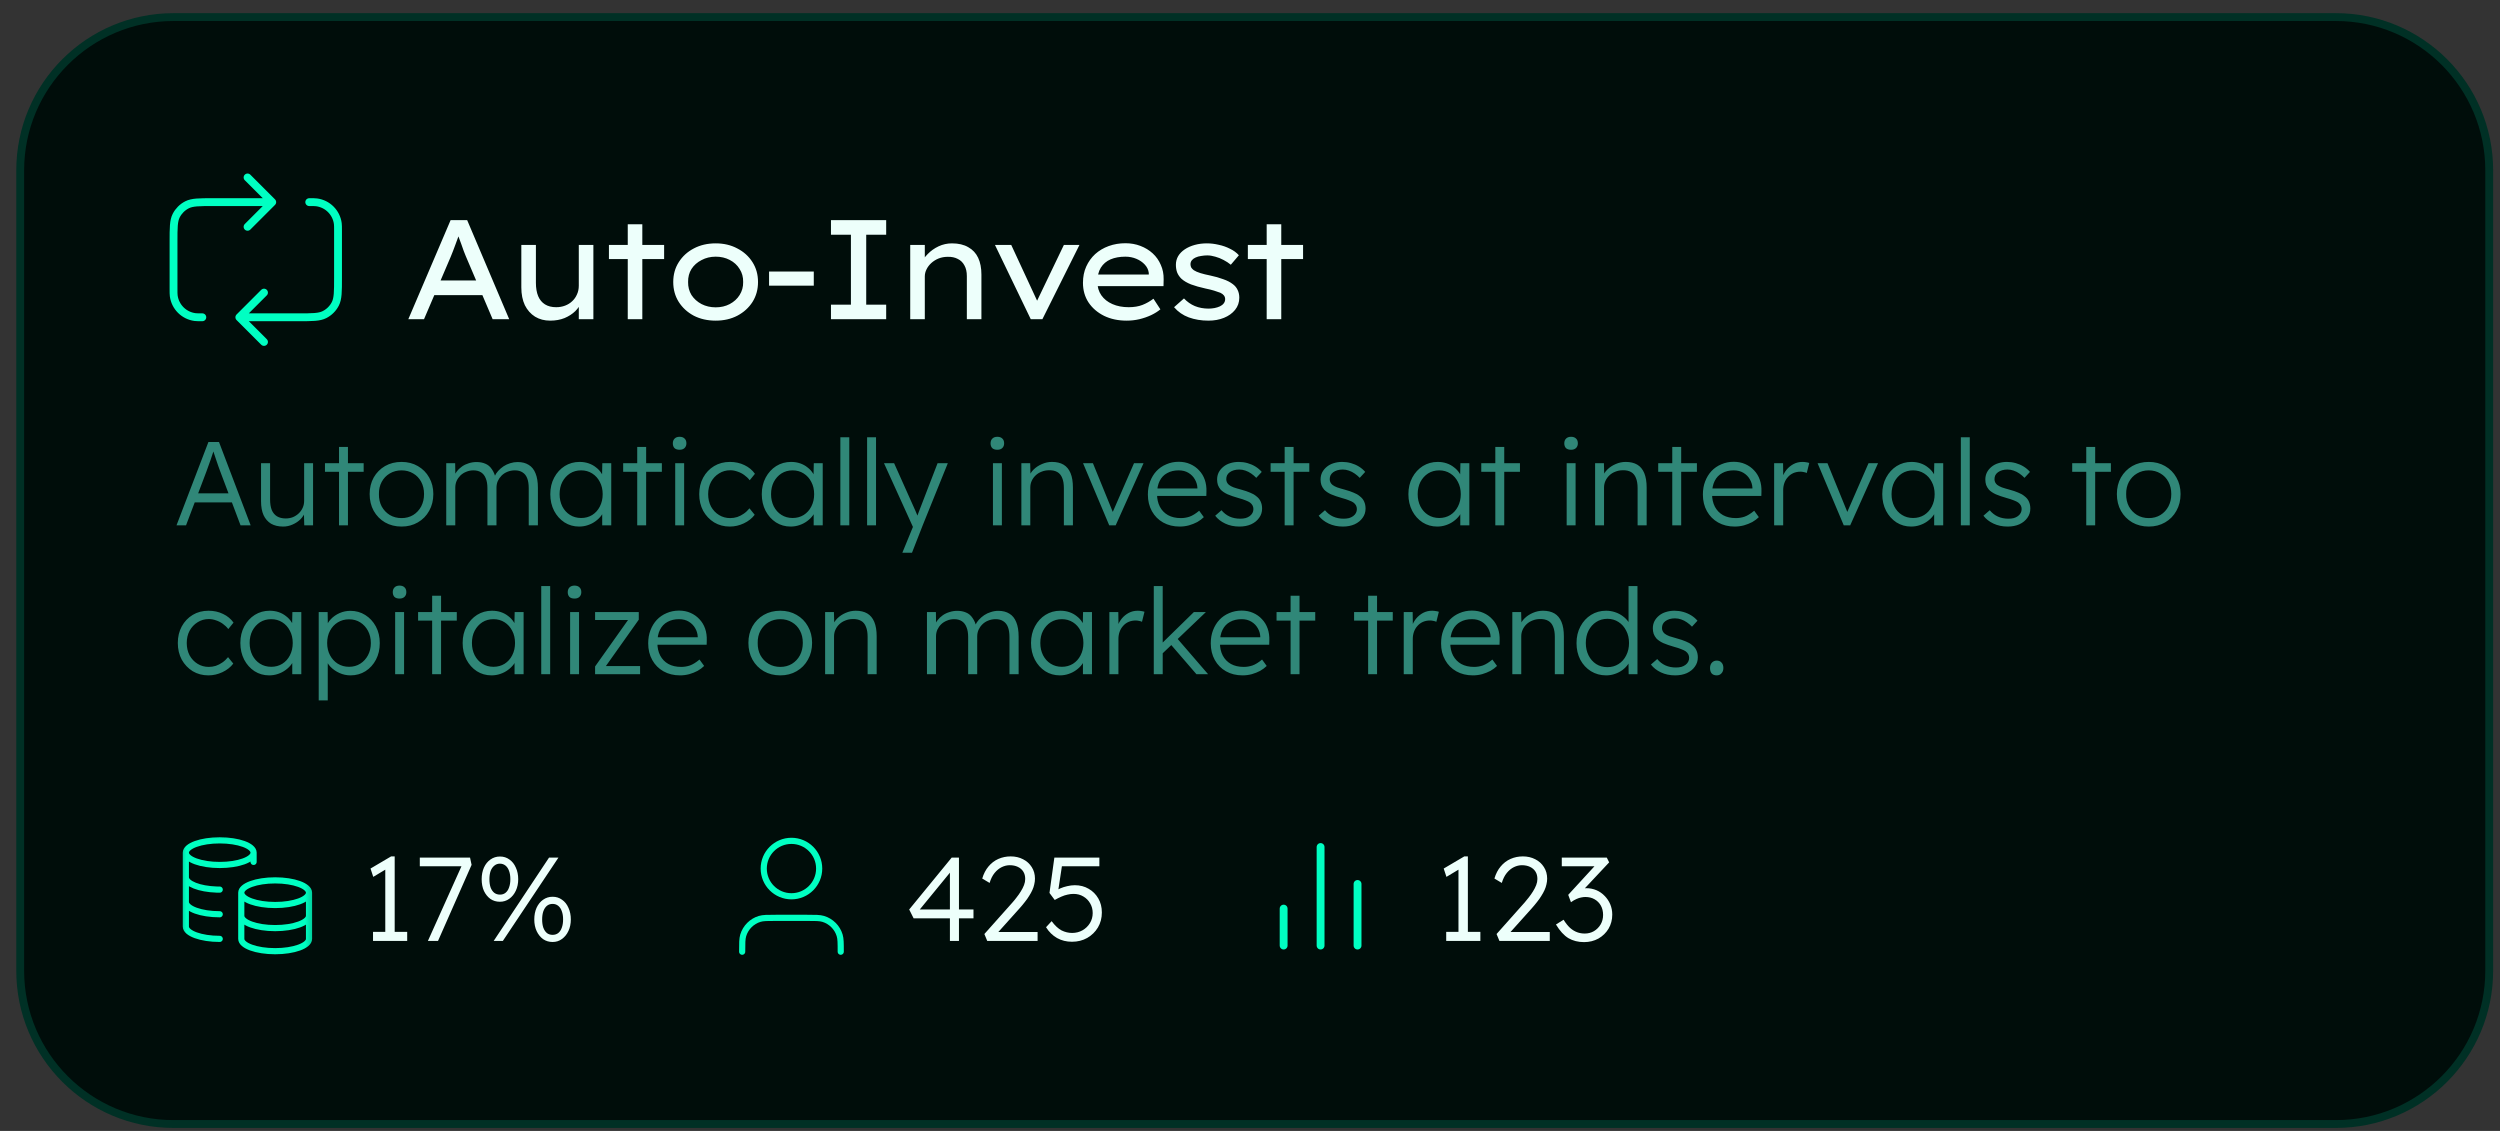 <svg width="168" height="76" viewBox="0 0 168 76" fill="none" xmlns="http://www.w3.org/2000/svg">
<rect x="0" y="0" width="168" height="76" fill="#333333" stroke="none"/>
<g clip-path="url(#clip0_1_2481)">
<path d="M156.973 1.148H11.661C5.971 1.148 1.357 5.761 1.357 11.452V65.23C1.357 70.921 5.971 75.534 11.661 75.534H156.973C162.663 75.534 167.276 70.921 167.276 65.23V11.452C167.276 5.761 162.663 1.148 156.973 1.148Z" fill="#000D0A"/>
<path d="M156.973 1.148H11.661C5.971 1.148 1.357 5.761 1.357 11.452V65.23C1.357 70.921 5.971 75.534 11.661 75.534H156.973C162.663 75.534 167.276 70.921 167.276 65.23V11.452C167.276 5.761 162.663 1.148 156.973 1.148Z" stroke="#003025" stroke-width="0.528"/>
<path d="M16.636 11.925L18.294 13.583M18.294 13.583L16.636 15.241M18.294 13.583H14.314C13.386 13.583 12.921 13.583 12.566 13.764C12.255 13.923 12.001 14.176 11.842 14.488C11.661 14.843 11.661 15.307 11.661 16.236V19.386C11.661 19.643 11.661 19.771 11.675 19.879C11.773 20.623 12.359 21.209 13.103 21.307C13.211 21.321 13.339 21.321 13.596 21.321M16.083 21.321H20.062C20.991 21.321 21.455 21.321 21.81 21.14C22.122 20.981 22.376 20.727 22.535 20.416C22.715 20.061 22.715 19.596 22.715 18.668V15.517C22.715 15.261 22.715 15.132 22.701 15.025C22.603 14.281 22.018 13.695 21.274 13.597C21.166 13.583 21.038 13.583 20.781 13.583M16.083 21.321L17.741 22.979M16.083 21.321L17.741 19.663" stroke="#00FFC2" stroke-width="0.528" stroke-linecap="round" stroke-linejoin="round"/>
<path d="M27.438 21.452L30.281 14.794H31.394L34.219 21.452H33.106L31.299 17.21C31.267 17.134 31.223 17.023 31.166 16.877C31.115 16.725 31.058 16.564 30.995 16.392C30.931 16.221 30.871 16.059 30.814 15.907C30.757 15.749 30.713 15.625 30.681 15.536L30.938 15.527C30.893 15.653 30.843 15.793 30.785 15.945C30.735 16.097 30.678 16.253 30.614 16.411C30.557 16.57 30.5 16.722 30.443 16.868C30.386 17.007 30.335 17.134 30.291 17.248L28.493 21.452H27.438ZM28.683 19.835L29.083 18.846H32.469L32.802 19.835H28.683ZM36.974 21.547C36.587 21.547 36.248 21.459 35.956 21.281C35.664 21.097 35.436 20.84 35.271 20.511C35.113 20.175 35.033 19.775 35.033 19.312V16.459H36.013V19.008C36.013 19.357 36.064 19.655 36.165 19.902C36.267 20.143 36.419 20.327 36.622 20.454C36.825 20.58 37.075 20.644 37.373 20.644C37.589 20.644 37.788 20.609 37.972 20.539C38.156 20.469 38.315 20.371 38.448 20.244C38.587 20.117 38.695 19.965 38.771 19.788C38.854 19.61 38.895 19.414 38.895 19.198V16.459H39.875V21.452H38.895V20.406L39.066 20.292C38.99 20.508 38.854 20.713 38.657 20.91C38.461 21.1 38.22 21.256 37.934 21.376C37.649 21.49 37.329 21.547 36.974 21.547ZM42.185 21.452V15.07H43.164V21.452H42.185ZM40.92 17.41V16.459H44.629V17.41H40.92ZM48.095 21.547C47.543 21.547 47.052 21.436 46.621 21.215C46.196 20.986 45.86 20.679 45.612 20.292C45.365 19.899 45.242 19.452 45.242 18.951C45.242 18.45 45.365 18.006 45.612 17.619C45.86 17.226 46.196 16.919 46.621 16.697C47.052 16.468 47.543 16.354 48.095 16.354C48.64 16.354 49.125 16.468 49.55 16.697C49.981 16.919 50.321 17.226 50.568 17.619C50.815 18.006 50.939 18.45 50.939 18.951C50.939 19.452 50.815 19.899 50.568 20.292C50.321 20.679 49.981 20.986 49.55 21.215C49.125 21.436 48.64 21.547 48.095 21.547ZM48.095 20.653C48.444 20.653 48.758 20.58 49.037 20.434C49.322 20.282 49.544 20.079 49.702 19.826C49.867 19.566 49.947 19.274 49.94 18.951C49.947 18.621 49.867 18.329 49.702 18.076C49.544 17.816 49.322 17.613 49.037 17.467C48.758 17.321 48.444 17.248 48.095 17.248C47.746 17.248 47.429 17.324 47.144 17.477C46.858 17.622 46.633 17.822 46.468 18.076C46.31 18.329 46.234 18.621 46.24 18.951C46.234 19.274 46.31 19.566 46.468 19.826C46.633 20.079 46.858 20.282 47.144 20.434C47.429 20.58 47.746 20.653 48.095 20.653ZM51.681 19.198V18.247H54.686V19.198H51.681ZM55.841 21.452V20.473H57.182V15.774H55.841V14.794H59.551V15.774H58.21V20.473H59.551V21.452H55.841ZM61.167 21.452V16.459H62.147V17.638L61.899 17.714C61.995 17.486 62.144 17.27 62.346 17.068C62.549 16.858 62.79 16.687 63.069 16.554C63.355 16.421 63.656 16.354 63.973 16.354C64.41 16.354 64.775 16.44 65.067 16.611C65.365 16.776 65.587 17.014 65.732 17.324C65.878 17.635 65.951 18.009 65.951 18.447V21.452H64.972V18.551C64.972 18.266 64.918 18.028 64.81 17.838C64.708 17.641 64.559 17.496 64.363 17.4C64.173 17.299 63.947 17.251 63.688 17.258C63.465 17.258 63.26 17.296 63.069 17.372C62.885 17.448 62.724 17.549 62.584 17.676C62.445 17.803 62.337 17.946 62.261 18.104C62.185 18.256 62.147 18.415 62.147 18.58V21.452H61.662C61.547 21.452 61.449 21.452 61.367 21.452C61.284 21.452 61.218 21.452 61.167 21.452ZM69.268 21.452L66.861 16.459H67.955L69.781 20.396L69.562 20.482L71.493 16.459H72.54L70.048 21.452H69.268ZM75.714 21.547C75.143 21.547 74.636 21.44 74.192 21.224C73.748 21.002 73.4 20.701 73.146 20.32C72.899 19.94 72.775 19.502 72.775 19.008C72.775 18.602 72.848 18.237 72.994 17.914C73.14 17.591 73.339 17.312 73.593 17.077C73.853 16.843 74.157 16.662 74.506 16.535C74.855 16.408 75.229 16.345 75.628 16.345C75.99 16.345 76.326 16.405 76.637 16.525C76.954 16.646 77.23 16.814 77.464 17.029C77.699 17.245 77.879 17.502 78.006 17.8C78.139 18.092 78.203 18.415 78.197 18.77L78.187 19.227H73.574L73.355 18.447H77.341L77.198 18.57V18.342C77.172 18.133 77.084 17.946 76.931 17.781C76.779 17.616 76.589 17.486 76.361 17.391C76.132 17.296 75.888 17.248 75.628 17.248C75.248 17.248 74.915 17.308 74.63 17.429C74.351 17.549 74.132 17.736 73.974 17.99C73.821 18.237 73.745 18.555 73.745 18.941C73.745 19.29 73.834 19.591 74.011 19.845C74.189 20.099 74.436 20.295 74.753 20.434C75.07 20.574 75.435 20.644 75.847 20.644C76.202 20.644 76.51 20.593 76.77 20.492C77.03 20.39 77.277 20.251 77.512 20.073L77.978 20.787C77.813 20.926 77.607 21.056 77.359 21.176C77.112 21.291 76.846 21.383 76.561 21.452C76.281 21.516 75.999 21.547 75.714 21.547ZM81.208 21.547C80.726 21.547 80.285 21.474 79.886 21.329C79.493 21.183 79.163 20.954 78.897 20.644L79.563 20.054C79.778 20.282 80.022 20.454 80.295 20.568C80.574 20.682 80.882 20.739 81.218 20.739C81.351 20.739 81.484 20.726 81.617 20.701C81.75 20.675 81.871 20.637 81.978 20.587C82.086 20.536 82.172 20.469 82.235 20.387C82.299 20.305 82.33 20.209 82.33 20.102C82.33 19.918 82.223 19.775 82.007 19.674C81.893 19.629 81.753 19.582 81.588 19.531C81.424 19.48 81.23 19.433 81.008 19.388C80.634 19.306 80.311 19.214 80.038 19.113C79.766 19.005 79.547 18.875 79.382 18.723C79.261 18.602 79.169 18.466 79.106 18.314C79.049 18.161 79.02 17.987 79.02 17.79C79.02 17.581 79.071 17.388 79.173 17.21C79.28 17.033 79.43 16.881 79.62 16.754C79.81 16.627 80.032 16.529 80.285 16.459C80.539 16.389 80.812 16.354 81.103 16.354C81.363 16.354 81.627 16.386 81.893 16.449C82.165 16.506 82.419 16.595 82.654 16.716C82.895 16.83 83.094 16.976 83.253 17.153L82.711 17.79C82.565 17.67 82.4 17.562 82.216 17.467C82.039 17.372 81.855 17.299 81.665 17.248C81.474 17.191 81.297 17.163 81.132 17.163C80.993 17.163 80.853 17.175 80.713 17.201C80.574 17.22 80.45 17.255 80.343 17.305C80.241 17.35 80.159 17.41 80.095 17.486C80.032 17.562 80 17.654 80 17.762C80 17.844 80.019 17.92 80.057 17.99C80.102 18.054 80.159 18.111 80.228 18.161C80.336 18.231 80.482 18.294 80.666 18.352C80.85 18.409 81.069 18.462 81.322 18.513C81.652 18.583 81.944 18.665 82.197 18.761C82.457 18.849 82.673 18.96 82.844 19.093C82.99 19.201 83.098 19.331 83.167 19.483C83.243 19.636 83.281 19.81 83.281 20.006C83.281 20.317 83.186 20.59 82.996 20.825C82.812 21.053 82.565 21.23 82.254 21.357C81.944 21.484 81.595 21.547 81.208 21.547ZM85.121 21.452V15.07H86.101V21.452H85.121ZM83.856 17.41V16.459H87.566V17.41H83.856Z" fill="#EDFFFB"/>
<path d="M11.861 35.304L14.005 29.704H14.717L16.845 35.304H16.165L14.797 31.672C14.76 31.571 14.717 31.454 14.669 31.32C14.627 31.182 14.579 31.041 14.525 30.896C14.477 30.747 14.429 30.603 14.381 30.465C14.339 30.326 14.299 30.203 14.261 30.096H14.421C14.379 30.23 14.333 30.366 14.285 30.505C14.243 30.638 14.197 30.774 14.149 30.913C14.101 31.046 14.053 31.179 14.005 31.312C13.957 31.446 13.909 31.579 13.861 31.712L12.501 35.304H11.861ZM12.773 33.761L13.005 33.153H15.653L15.909 33.761H12.773ZM19.03 35.385C18.71 35.385 18.438 35.321 18.214 35.193C17.995 35.059 17.827 34.867 17.71 34.617C17.598 34.366 17.542 34.054 17.542 33.681V31.128H18.15V33.56C18.15 33.843 18.187 34.081 18.262 34.273C18.342 34.459 18.459 34.6 18.614 34.697C18.774 34.792 18.969 34.84 19.198 34.84C19.374 34.84 19.537 34.811 19.686 34.752C19.835 34.688 19.966 34.603 20.078 34.496C20.19 34.39 20.278 34.264 20.342 34.12C20.406 33.977 20.438 33.825 20.438 33.664V31.128H21.038V35.304H20.446L20.422 34.425L20.518 34.377C20.454 34.563 20.347 34.734 20.198 34.889C20.049 35.038 19.87 35.158 19.662 35.248C19.459 35.339 19.249 35.385 19.03 35.385ZM22.782 35.304V30.032H23.382V35.304H22.782ZM21.838 31.704V31.128H24.438V31.704H21.838ZM26.984 35.385C26.568 35.385 26.197 35.291 25.872 35.105C25.552 34.918 25.299 34.659 25.112 34.328C24.931 33.998 24.84 33.622 24.84 33.2C24.84 32.785 24.931 32.414 25.112 32.089C25.299 31.763 25.552 31.507 25.872 31.32C26.197 31.134 26.568 31.041 26.984 31.041C27.395 31.041 27.76 31.134 28.08 31.32C28.405 31.507 28.659 31.763 28.84 32.089C29.027 32.414 29.12 32.785 29.12 33.2C29.12 33.622 29.027 33.998 28.84 34.328C28.659 34.659 28.405 34.918 28.08 35.105C27.76 35.291 27.395 35.385 26.984 35.385ZM26.984 34.816C27.277 34.816 27.539 34.747 27.768 34.608C27.997 34.465 28.176 34.273 28.304 34.032C28.432 33.787 28.496 33.51 28.496 33.2C28.496 32.891 28.432 32.617 28.304 32.377C28.176 32.136 27.997 31.95 27.768 31.817C27.539 31.678 27.277 31.608 26.984 31.608C26.691 31.608 26.427 31.678 26.192 31.817C25.963 31.95 25.781 32.139 25.648 32.385C25.52 32.624 25.459 32.897 25.464 33.2C25.459 33.51 25.52 33.787 25.648 34.032C25.781 34.273 25.963 34.465 26.192 34.608C26.427 34.747 26.691 34.816 26.984 34.816ZM29.987 35.304V31.128H30.587L30.603 32.081L30.483 32.12C30.526 31.96 30.595 31.817 30.691 31.689C30.793 31.555 30.913 31.441 31.051 31.345C31.19 31.248 31.342 31.177 31.507 31.128C31.673 31.075 31.846 31.049 32.027 31.049C32.246 31.049 32.441 31.086 32.611 31.16C32.787 31.23 32.934 31.352 33.051 31.529C33.174 31.699 33.267 31.926 33.331 32.209L33.187 32.136L33.243 32.001C33.297 31.878 33.374 31.761 33.475 31.648C33.582 31.531 33.702 31.427 33.835 31.337C33.974 31.246 34.123 31.177 34.283 31.128C34.449 31.075 34.617 31.049 34.787 31.049C35.081 31.049 35.329 31.113 35.531 31.241C35.734 31.363 35.886 31.552 35.987 31.808C36.094 32.065 36.147 32.39 36.147 32.785V35.304H35.531V32.816C35.531 32.539 35.497 32.312 35.427 32.136C35.358 31.96 35.254 31.83 35.115 31.744C34.982 31.654 34.811 31.608 34.603 31.608C34.422 31.608 34.254 31.64 34.099 31.704C33.95 31.763 33.819 31.849 33.707 31.96C33.601 32.067 33.515 32.19 33.451 32.328C33.393 32.467 33.363 32.617 33.363 32.776V35.304H32.755V32.809C32.755 32.542 32.718 32.321 32.643 32.145C32.574 31.968 32.47 31.835 32.331 31.744C32.193 31.654 32.022 31.608 31.819 31.608C31.643 31.608 31.481 31.64 31.331 31.704C31.182 31.763 31.051 31.846 30.939 31.953C30.833 32.059 30.747 32.182 30.683 32.321C30.625 32.459 30.595 32.608 30.595 32.769V35.304H29.987ZM38.916 35.385C38.554 35.385 38.226 35.291 37.932 35.105C37.639 34.913 37.407 34.654 37.236 34.328C37.066 33.998 36.98 33.624 36.98 33.209C36.98 32.787 37.068 32.414 37.244 32.089C37.42 31.763 37.655 31.507 37.948 31.32C38.247 31.134 38.58 31.041 38.948 31.041C39.167 31.041 39.37 31.073 39.556 31.137C39.743 31.201 39.908 31.291 40.052 31.409C40.202 31.52 40.324 31.654 40.42 31.808C40.522 31.958 40.591 32.12 40.628 32.297L40.452 32.209L40.476 31.128H41.076V35.304H40.468V34.281L40.628 34.176C40.591 34.337 40.519 34.491 40.412 34.641C40.306 34.785 40.175 34.913 40.02 35.025C39.871 35.136 39.7 35.224 39.508 35.288C39.322 35.352 39.124 35.385 38.916 35.385ZM39.052 34.809C39.33 34.809 39.578 34.742 39.796 34.608C40.015 34.47 40.186 34.281 40.308 34.041C40.436 33.795 40.5 33.518 40.5 33.209C40.5 32.899 40.436 32.624 40.308 32.385C40.186 32.145 40.015 31.955 39.796 31.817C39.578 31.678 39.33 31.608 39.052 31.608C38.77 31.608 38.519 31.678 38.3 31.817C38.087 31.955 37.916 32.145 37.788 32.385C37.666 32.624 37.604 32.899 37.604 33.209C37.604 33.513 37.666 33.787 37.788 34.032C37.911 34.273 38.082 34.462 38.3 34.6C38.519 34.739 38.77 34.809 39.052 34.809ZM42.821 35.304V30.032H43.421V35.304H42.821ZM41.877 31.704V31.128H44.477V31.704H41.877ZM45.374 35.304V31.128H45.974V35.304H45.374ZM45.67 30.224C45.521 30.224 45.406 30.187 45.326 30.113C45.251 30.032 45.214 29.926 45.214 29.793C45.214 29.659 45.254 29.552 45.334 29.473C45.414 29.392 45.526 29.352 45.67 29.352C45.814 29.352 45.926 29.392 46.006 29.473C46.086 29.547 46.126 29.654 46.126 29.793C46.126 29.921 46.086 30.024 46.006 30.105C45.926 30.184 45.814 30.224 45.67 30.224ZM49.044 35.385C48.65 35.385 48.298 35.291 47.988 35.105C47.679 34.913 47.434 34.654 47.252 34.328C47.076 33.998 46.988 33.624 46.988 33.209C46.988 32.792 47.076 32.422 47.252 32.096C47.434 31.766 47.679 31.507 47.988 31.32C48.298 31.134 48.652 31.041 49.052 31.041C49.41 31.041 49.735 31.113 50.028 31.256C50.322 31.395 50.556 31.59 50.732 31.84L50.38 32.273C50.279 32.139 50.156 32.022 50.012 31.921C49.874 31.819 49.722 31.742 49.556 31.689C49.396 31.63 49.236 31.601 49.076 31.601C48.794 31.601 48.54 31.672 48.316 31.817C48.092 31.955 47.914 32.145 47.78 32.385C47.652 32.624 47.588 32.899 47.588 33.209C47.588 33.518 47.652 33.795 47.78 34.041C47.914 34.281 48.092 34.47 48.316 34.608C48.54 34.747 48.791 34.816 49.068 34.816C49.228 34.816 49.386 34.792 49.54 34.745C49.695 34.691 49.842 34.617 49.98 34.52C50.119 34.425 50.247 34.304 50.364 34.16L50.716 34.593C50.535 34.833 50.292 35.025 49.988 35.169C49.684 35.312 49.37 35.385 49.044 35.385ZM53.127 35.385C52.765 35.385 52.437 35.291 52.143 35.105C51.85 34.913 51.618 34.654 51.447 34.328C51.277 33.998 51.191 33.624 51.191 33.209C51.191 32.787 51.279 32.414 51.455 32.089C51.631 31.763 51.866 31.507 52.159 31.32C52.458 31.134 52.791 31.041 53.159 31.041C53.378 31.041 53.581 31.073 53.767 31.137C53.954 31.201 54.119 31.291 54.263 31.409C54.413 31.52 54.535 31.654 54.631 31.808C54.733 31.958 54.802 32.12 54.839 32.297L54.663 32.209L54.687 31.128H55.287V35.304H54.679V34.281L54.839 34.176C54.802 34.337 54.73 34.491 54.623 34.641C54.517 34.785 54.386 34.913 54.231 35.025C54.082 35.136 53.911 35.224 53.719 35.288C53.533 35.352 53.335 35.385 53.127 35.385ZM53.263 34.809C53.541 34.809 53.789 34.742 54.007 34.608C54.226 34.47 54.397 34.281 54.519 34.041C54.647 33.795 54.711 33.518 54.711 33.209C54.711 32.899 54.647 32.624 54.519 32.385C54.397 32.145 54.226 31.955 54.007 31.817C53.789 31.678 53.541 31.608 53.263 31.608C52.981 31.608 52.73 31.678 52.511 31.817C52.298 31.955 52.127 32.145 51.999 32.385C51.877 32.624 51.815 32.899 51.815 33.209C51.815 33.513 51.877 33.787 51.999 34.032C52.122 34.273 52.293 34.462 52.511 34.6C52.73 34.739 52.981 34.809 53.263 34.809ZM56.472 35.304V29.384H57.072V35.304H56.472ZM58.269 35.304V29.384H58.869V35.304H58.269ZM60.637 37.145L61.445 35.176L61.501 35.745L59.405 31.128H60.085L61.517 34.328C61.559 34.414 61.602 34.515 61.645 34.633C61.688 34.745 61.727 34.856 61.765 34.968L61.541 34.944C61.578 34.854 61.613 34.761 61.645 34.664C61.682 34.569 61.717 34.475 61.749 34.385L63.005 31.128H63.693L62.005 35.304L61.285 37.145H60.637ZM66.726 35.304V31.128H67.326V35.304H66.726ZM67.022 30.224C66.872 30.224 66.758 30.187 66.678 30.113C66.603 30.032 66.566 29.926 66.566 29.793C66.566 29.659 66.606 29.552 66.686 29.473C66.766 29.392 66.878 29.352 67.022 29.352C67.166 29.352 67.278 29.392 67.358 29.473C67.438 29.547 67.478 29.654 67.478 29.793C67.478 29.921 67.438 30.024 67.358 30.105C67.278 30.184 67.166 30.224 67.022 30.224ZM68.636 35.304V31.128H69.228L69.252 32.001L69.156 32.041C69.209 31.859 69.313 31.694 69.468 31.544C69.623 31.395 69.807 31.275 70.02 31.184C70.239 31.088 70.463 31.041 70.692 31.041C71.001 31.041 71.26 31.102 71.468 31.224C71.676 31.347 71.833 31.537 71.94 31.793C72.047 32.048 72.1 32.374 72.1 32.769V35.304H71.492V32.8C71.492 32.523 71.455 32.297 71.38 32.12C71.311 31.939 71.201 31.806 71.052 31.721C70.903 31.635 70.719 31.595 70.5 31.601C70.319 31.601 70.151 31.633 69.996 31.697C69.841 31.755 69.708 31.838 69.596 31.945C69.484 32.051 69.396 32.174 69.332 32.312C69.268 32.451 69.236 32.6 69.236 32.761V35.304H68.94C68.903 35.304 68.86 35.304 68.812 35.304C68.764 35.304 68.705 35.304 68.636 35.304ZM74.541 35.304L72.781 31.128H73.445L74.837 34.544L74.677 34.633L76.205 31.128H76.845L74.973 35.304H74.541ZM79.273 35.385C78.857 35.385 78.486 35.294 78.161 35.112C77.841 34.931 77.59 34.678 77.409 34.352C77.228 34.027 77.137 33.654 77.137 33.233C77.137 32.907 77.188 32.614 77.289 32.352C77.39 32.086 77.531 31.854 77.713 31.657C77.9 31.459 78.121 31.307 78.377 31.201C78.633 31.088 78.91 31.032 79.209 31.032C79.492 31.032 79.748 31.083 79.977 31.184C80.212 31.286 80.412 31.427 80.577 31.608C80.748 31.785 80.876 31.995 80.961 32.24C81.046 32.486 81.084 32.755 81.073 33.048L81.065 33.328H77.585L77.497 32.825H80.609L80.465 32.961V32.769C80.454 32.577 80.398 32.392 80.297 32.217C80.195 32.035 80.052 31.889 79.865 31.776C79.683 31.665 79.465 31.608 79.209 31.608C78.91 31.608 78.651 31.67 78.433 31.793C78.214 31.91 78.046 32.086 77.929 32.321C77.811 32.555 77.753 32.846 77.753 33.193C77.753 33.523 77.817 33.811 77.945 34.056C78.073 34.297 78.254 34.483 78.489 34.617C78.729 34.75 79.017 34.816 79.353 34.816C79.55 34.816 79.745 34.785 79.937 34.721C80.134 34.651 80.35 34.518 80.585 34.321L80.897 34.752C80.774 34.875 80.627 34.984 80.457 35.081C80.286 35.171 80.1 35.246 79.897 35.304C79.694 35.358 79.486 35.385 79.273 35.385ZM83.293 35.385C82.936 35.385 82.616 35.318 82.333 35.184C82.05 35.051 81.826 34.875 81.661 34.657L82.085 34.288C82.24 34.475 82.421 34.617 82.629 34.712C82.842 34.809 83.08 34.856 83.341 34.856C83.474 34.856 83.594 34.843 83.701 34.816C83.808 34.785 83.901 34.739 83.981 34.681C84.061 34.622 84.122 34.553 84.165 34.472C84.208 34.392 84.229 34.304 84.229 34.209C84.229 34.032 84.152 33.886 83.997 33.769C83.928 33.721 83.829 33.672 83.701 33.624C83.573 33.571 83.418 33.52 83.237 33.472C82.938 33.387 82.69 33.302 82.493 33.217C82.296 33.126 82.141 33.022 82.029 32.904C81.949 32.809 81.888 32.705 81.845 32.593C81.808 32.48 81.789 32.358 81.789 32.224C81.789 32.054 81.824 31.896 81.893 31.753C81.968 31.608 82.069 31.483 82.197 31.377C82.33 31.265 82.485 31.182 82.661 31.128C82.842 31.07 83.037 31.041 83.245 31.041C83.442 31.041 83.637 31.067 83.829 31.12C84.021 31.174 84.2 31.251 84.365 31.352C84.53 31.454 84.672 31.574 84.789 31.712L84.421 32.112C84.32 32.006 84.208 31.91 84.085 31.825C83.962 31.739 83.832 31.672 83.693 31.625C83.56 31.576 83.421 31.552 83.277 31.552C83.149 31.552 83.029 31.569 82.917 31.601C82.81 31.633 82.717 31.678 82.637 31.736C82.562 31.79 82.504 31.857 82.461 31.936C82.424 32.017 82.405 32.105 82.405 32.2C82.405 32.281 82.421 32.352 82.453 32.416C82.485 32.48 82.53 32.536 82.589 32.584C82.664 32.643 82.768 32.699 82.901 32.752C83.04 32.8 83.21 32.851 83.413 32.904C83.648 32.968 83.845 33.035 84.005 33.105C84.17 33.169 84.306 33.246 84.413 33.337C84.557 33.443 84.658 33.566 84.717 33.705C84.781 33.843 84.813 34.001 84.813 34.176C84.813 34.411 84.746 34.619 84.613 34.8C84.485 34.982 84.306 35.126 84.077 35.233C83.848 35.334 83.586 35.385 83.293 35.385ZM86.329 35.304V30.032H86.929V35.304H86.329ZM85.385 31.704V31.128H87.985V31.704H85.385ZM90.246 35.385C89.889 35.385 89.569 35.318 89.286 35.184C89.004 35.051 88.779 34.875 88.614 34.657L89.038 34.288C89.193 34.475 89.374 34.617 89.582 34.712C89.796 34.809 90.033 34.856 90.294 34.856C90.427 34.856 90.547 34.843 90.654 34.816C90.761 34.785 90.854 34.739 90.934 34.681C91.014 34.622 91.076 34.553 91.118 34.472C91.161 34.392 91.182 34.304 91.182 34.209C91.182 34.032 91.105 33.886 90.95 33.769C90.881 33.721 90.782 33.672 90.654 33.624C90.526 33.571 90.371 33.52 90.19 33.472C89.891 33.387 89.644 33.302 89.446 33.217C89.249 33.126 89.094 33.022 88.982 32.904C88.902 32.809 88.841 32.705 88.798 32.593C88.761 32.48 88.742 32.358 88.742 32.224C88.742 32.054 88.777 31.896 88.846 31.753C88.921 31.608 89.022 31.483 89.15 31.377C89.284 31.265 89.438 31.182 89.614 31.128C89.796 31.07 89.99 31.041 90.198 31.041C90.395 31.041 90.59 31.067 90.782 31.12C90.974 31.174 91.153 31.251 91.318 31.352C91.484 31.454 91.625 31.574 91.742 31.712L91.374 32.112C91.273 32.006 91.161 31.91 91.038 31.825C90.915 31.739 90.785 31.672 90.646 31.625C90.513 31.576 90.374 31.552 90.23 31.552C90.102 31.552 89.982 31.569 89.87 31.601C89.763 31.633 89.67 31.678 89.59 31.736C89.516 31.79 89.457 31.857 89.414 31.936C89.377 32.017 89.358 32.105 89.358 32.2C89.358 32.281 89.374 32.352 89.406 32.416C89.438 32.48 89.484 32.536 89.542 32.584C89.617 32.643 89.721 32.699 89.854 32.752C89.993 32.8 90.163 32.851 90.366 32.904C90.601 32.968 90.798 33.035 90.958 33.105C91.124 33.169 91.26 33.246 91.366 33.337C91.51 33.443 91.612 33.566 91.67 33.705C91.734 33.843 91.766 34.001 91.766 34.176C91.766 34.411 91.7 34.619 91.566 34.8C91.438 34.982 91.26 35.126 91.03 35.233C90.801 35.334 90.54 35.385 90.246 35.385ZM96.58 35.385C96.218 35.385 95.89 35.291 95.596 35.105C95.303 34.913 95.071 34.654 94.9 34.328C94.73 33.998 94.644 33.624 94.644 33.209C94.644 32.787 94.732 32.414 94.908 32.089C95.084 31.763 95.319 31.507 95.612 31.32C95.911 31.134 96.244 31.041 96.612 31.041C96.831 31.041 97.034 31.073 97.22 31.137C97.407 31.201 97.572 31.291 97.716 31.409C97.866 31.52 97.988 31.654 98.084 31.808C98.186 31.958 98.255 32.12 98.292 32.297L98.116 32.209L98.14 31.128H98.74V35.304H98.132V34.281L98.292 34.176C98.255 34.337 98.183 34.491 98.076 34.641C97.97 34.785 97.839 34.913 97.684 35.025C97.535 35.136 97.364 35.224 97.172 35.288C96.986 35.352 96.788 35.385 96.58 35.385ZM96.716 34.809C96.994 34.809 97.242 34.742 97.46 34.608C97.679 34.47 97.85 34.281 97.972 34.041C98.1 33.795 98.164 33.518 98.164 33.209C98.164 32.899 98.1 32.624 97.972 32.385C97.85 32.145 97.679 31.955 97.46 31.817C97.242 31.678 96.994 31.608 96.716 31.608C96.434 31.608 96.183 31.678 95.964 31.817C95.751 31.955 95.58 32.145 95.452 32.385C95.33 32.624 95.268 32.899 95.268 33.209C95.268 33.513 95.33 33.787 95.452 34.032C95.575 34.273 95.746 34.462 95.964 34.6C96.183 34.739 96.434 34.809 96.716 34.809ZM100.485 35.304V30.032H101.085V35.304H100.485ZM99.541 31.704V31.128H102.141V31.704H99.541ZM105.28 35.304V31.128H105.88V35.304H105.28ZM105.576 30.224C105.427 30.224 105.312 30.187 105.232 30.113C105.158 30.032 105.12 29.926 105.12 29.793C105.12 29.659 105.16 29.552 105.24 29.473C105.32 29.392 105.432 29.352 105.576 29.352C105.72 29.352 105.832 29.392 105.912 29.473C105.992 29.547 106.032 29.654 106.032 29.793C106.032 29.921 105.992 30.024 105.912 30.105C105.832 30.184 105.72 30.224 105.576 30.224ZM107.191 35.304V31.128H107.783L107.807 32.001L107.711 32.041C107.764 31.859 107.868 31.694 108.023 31.544C108.177 31.395 108.361 31.275 108.575 31.184C108.793 31.088 109.017 31.041 109.247 31.041C109.556 31.041 109.815 31.102 110.023 31.224C110.231 31.347 110.388 31.537 110.495 31.793C110.601 32.048 110.655 32.374 110.655 32.769V35.304H110.047V32.8C110.047 32.523 110.009 32.297 109.935 32.12C109.865 31.939 109.756 31.806 109.607 31.721C109.457 31.635 109.273 31.595 109.055 31.601C108.873 31.601 108.705 31.633 108.551 31.697C108.396 31.755 108.263 31.838 108.151 31.945C108.039 32.051 107.951 32.174 107.887 32.312C107.823 32.451 107.791 32.6 107.791 32.761V35.304H107.495C107.457 35.304 107.415 35.304 107.367 35.304C107.319 35.304 107.26 35.304 107.191 35.304ZM112.376 35.304V30.032H112.976V35.304H112.376ZM111.432 31.704V31.128H114.032V31.704H111.432ZM116.57 35.385C116.154 35.385 115.783 35.294 115.458 35.112C115.138 34.931 114.887 34.678 114.706 34.352C114.524 34.027 114.434 33.654 114.434 33.233C114.434 32.907 114.484 32.614 114.586 32.352C114.687 32.086 114.828 31.854 115.01 31.657C115.196 31.459 115.418 31.307 115.674 31.201C115.93 31.088 116.207 31.032 116.506 31.032C116.788 31.032 117.044 31.083 117.274 31.184C117.508 31.286 117.708 31.427 117.874 31.608C118.044 31.785 118.172 31.995 118.258 32.24C118.343 32.486 118.38 32.755 118.37 33.048L118.362 33.328H114.882L114.794 32.825H117.906L117.762 32.961V32.769C117.751 32.577 117.695 32.392 117.594 32.217C117.492 32.035 117.348 31.889 117.162 31.776C116.98 31.665 116.762 31.608 116.506 31.608C116.207 31.608 115.948 31.67 115.73 31.793C115.511 31.91 115.343 32.086 115.226 32.321C115.108 32.555 115.05 32.846 115.05 33.193C115.05 33.523 115.114 33.811 115.242 34.056C115.37 34.297 115.551 34.483 115.786 34.617C116.026 34.75 116.314 34.816 116.65 34.816C116.847 34.816 117.042 34.785 117.234 34.721C117.431 34.651 117.647 34.518 117.882 34.321L118.194 34.752C118.071 34.875 117.924 34.984 117.754 35.081C117.583 35.171 117.396 35.246 117.194 35.304C116.991 35.358 116.783 35.385 116.57 35.385ZM119.222 35.304V31.128H119.822L119.838 32.24L119.774 32.089C119.833 31.902 119.926 31.729 120.054 31.569C120.187 31.409 120.345 31.28 120.526 31.184C120.707 31.088 120.907 31.041 121.126 31.041C121.217 31.041 121.302 31.049 121.382 31.064C121.462 31.075 121.529 31.091 121.582 31.113L121.414 31.785C121.345 31.753 121.273 31.731 121.198 31.721C121.129 31.704 121.062 31.697 120.998 31.697C120.817 31.697 120.654 31.729 120.51 31.793C120.366 31.857 120.243 31.947 120.142 32.065C120.041 32.176 119.963 32.307 119.91 32.456C119.857 32.606 119.83 32.766 119.83 32.937V35.304H119.222ZM123.901 35.304L122.141 31.128H122.805L124.197 34.544L124.037 34.633L125.565 31.128H126.205L124.333 35.304H123.901ZM128.424 35.385C128.062 35.385 127.734 35.291 127.44 35.105C127.147 34.913 126.915 34.654 126.744 34.328C126.574 33.998 126.488 33.624 126.488 33.209C126.488 32.787 126.576 32.414 126.752 32.089C126.928 31.763 127.163 31.507 127.456 31.32C127.755 31.134 128.088 31.041 128.456 31.041C128.675 31.041 128.878 31.073 129.064 31.137C129.251 31.201 129.416 31.291 129.56 31.409C129.71 31.52 129.832 31.654 129.928 31.808C130.03 31.958 130.099 32.12 130.136 32.297L129.96 32.209L129.984 31.128H130.584V35.304H129.976V34.281L130.136 34.176C130.099 34.337 130.027 34.491 129.92 34.641C129.814 34.785 129.683 34.913 129.528 35.025C129.379 35.136 129.208 35.224 129.016 35.288C128.83 35.352 128.632 35.385 128.424 35.385ZM128.56 34.809C128.838 34.809 129.086 34.742 129.304 34.608C129.523 34.47 129.694 34.281 129.816 34.041C129.944 33.795 130.008 33.518 130.008 33.209C130.008 32.899 129.944 32.624 129.816 32.385C129.694 32.145 129.523 31.955 129.304 31.817C129.086 31.678 128.838 31.608 128.56 31.608C128.278 31.608 128.027 31.678 127.808 31.817C127.595 31.955 127.424 32.145 127.296 32.385C127.174 32.624 127.112 32.899 127.112 33.209C127.112 33.513 127.174 33.787 127.296 34.032C127.419 34.273 127.59 34.462 127.808 34.6C128.027 34.739 128.278 34.809 128.56 34.809ZM131.769 35.304V29.384H132.369V35.304H131.769ZM134.918 35.385C134.561 35.385 134.241 35.318 133.958 35.184C133.675 35.051 133.451 34.875 133.286 34.657L133.71 34.288C133.865 34.475 134.046 34.617 134.254 34.712C134.467 34.809 134.705 34.856 134.966 34.856C135.099 34.856 135.219 34.843 135.326 34.816C135.433 34.785 135.526 34.739 135.606 34.681C135.686 34.622 135.747 34.553 135.79 34.472C135.833 34.392 135.854 34.304 135.854 34.209C135.854 34.032 135.777 33.886 135.622 33.769C135.553 33.721 135.454 33.672 135.326 33.624C135.198 33.571 135.043 33.52 134.862 33.472C134.563 33.387 134.315 33.302 134.118 33.217C133.921 33.126 133.766 33.022 133.654 32.904C133.574 32.809 133.513 32.705 133.47 32.593C133.433 32.48 133.414 32.358 133.414 32.224C133.414 32.054 133.449 31.896 133.518 31.753C133.593 31.608 133.694 31.483 133.822 31.377C133.955 31.265 134.11 31.182 134.286 31.128C134.467 31.07 134.662 31.041 134.87 31.041C135.067 31.041 135.262 31.067 135.454 31.12C135.646 31.174 135.825 31.251 135.99 31.352C136.155 31.454 136.297 31.574 136.414 31.712L136.046 32.112C135.945 32.006 135.833 31.91 135.71 31.825C135.587 31.739 135.457 31.672 135.318 31.625C135.185 31.576 135.046 31.552 134.902 31.552C134.774 31.552 134.654 31.569 134.542 31.601C134.435 31.633 134.342 31.678 134.262 31.736C134.187 31.79 134.129 31.857 134.086 31.936C134.049 32.017 134.03 32.105 134.03 32.2C134.03 32.281 134.046 32.352 134.078 32.416C134.11 32.48 134.155 32.536 134.214 32.584C134.289 32.643 134.393 32.699 134.526 32.752C134.665 32.8 134.835 32.851 135.038 32.904C135.273 32.968 135.47 33.035 135.63 33.105C135.795 33.169 135.931 33.246 136.038 33.337C136.182 33.443 136.283 33.566 136.342 33.705C136.406 33.843 136.438 34.001 136.438 34.176C136.438 34.411 136.371 34.619 136.238 34.8C136.11 34.982 135.931 35.126 135.702 35.233C135.473 35.334 135.211 35.385 134.918 35.385ZM140.196 35.304V30.032H140.796V35.304H140.196ZM139.252 31.704V31.128H141.852V31.704H139.252ZM144.398 35.385C143.982 35.385 143.611 35.291 143.286 35.105C142.966 34.918 142.713 34.659 142.526 34.328C142.345 33.998 142.254 33.622 142.254 33.2C142.254 32.785 142.345 32.414 142.526 32.089C142.713 31.763 142.966 31.507 143.286 31.32C143.611 31.134 143.982 31.041 144.398 31.041C144.809 31.041 145.174 31.134 145.494 31.32C145.819 31.507 146.073 31.763 146.254 32.089C146.441 32.414 146.534 32.785 146.534 33.2C146.534 33.622 146.441 33.998 146.254 34.328C146.073 34.659 145.819 34.918 145.494 35.105C145.174 35.291 144.809 35.385 144.398 35.385ZM144.398 34.816C144.691 34.816 144.953 34.747 145.182 34.608C145.411 34.465 145.59 34.273 145.718 34.032C145.846 33.787 145.91 33.51 145.91 33.2C145.91 32.891 145.846 32.617 145.718 32.377C145.59 32.136 145.411 31.95 145.182 31.817C144.953 31.678 144.691 31.608 144.398 31.608C144.105 31.608 143.841 31.678 143.606 31.817C143.377 31.95 143.195 32.139 143.062 32.385C142.934 32.624 142.873 32.897 142.878 33.2C142.873 33.51 142.934 33.787 143.062 34.032C143.195 34.273 143.377 34.465 143.606 34.608C143.841 34.747 144.105 34.816 144.398 34.816ZM14.005 45.385C13.611 45.385 13.259 45.291 12.949 45.105C12.64 44.913 12.395 44.654 12.213 44.328C12.037 43.998 11.949 43.624 11.949 43.209C11.949 42.792 12.037 42.422 12.213 42.096C12.395 41.766 12.64 41.507 12.949 41.321C13.259 41.134 13.613 41.041 14.013 41.041C14.371 41.041 14.696 41.112 14.989 41.257C15.283 41.395 15.517 41.59 15.693 41.84L15.341 42.273C15.24 42.139 15.117 42.022 14.973 41.92C14.835 41.819 14.683 41.742 14.517 41.688C14.357 41.63 14.197 41.6 14.037 41.6C13.755 41.6 13.501 41.672 13.277 41.816C13.053 41.955 12.875 42.145 12.741 42.385C12.613 42.624 12.549 42.899 12.549 43.209C12.549 43.518 12.613 43.795 12.741 44.041C12.875 44.281 13.053 44.47 13.277 44.608C13.501 44.747 13.752 44.816 14.029 44.816C14.189 44.816 14.347 44.792 14.501 44.745C14.656 44.691 14.803 44.617 14.941 44.52C15.08 44.425 15.208 44.304 15.325 44.16L15.677 44.593C15.496 44.833 15.253 45.025 14.949 45.169C14.645 45.312 14.331 45.385 14.005 45.385ZM18.088 45.385C17.726 45.385 17.398 45.291 17.104 45.105C16.811 44.913 16.579 44.654 16.408 44.328C16.238 43.998 16.152 43.624 16.152 43.209C16.152 42.787 16.24 42.414 16.416 42.089C16.592 41.763 16.827 41.507 17.12 41.321C17.419 41.134 17.752 41.041 18.12 41.041C18.339 41.041 18.542 41.072 18.728 41.136C18.915 41.2 19.08 41.291 19.224 41.408C19.374 41.52 19.496 41.654 19.592 41.809C19.694 41.958 19.763 42.12 19.8 42.297L19.624 42.209L19.648 41.129H20.248V45.304H19.64V44.281L19.8 44.176C19.763 44.337 19.691 44.491 19.584 44.641C19.478 44.785 19.347 44.913 19.192 45.025C19.043 45.136 18.872 45.224 18.68 45.288C18.494 45.352 18.296 45.385 18.088 45.385ZM18.224 44.809C18.502 44.809 18.75 44.742 18.968 44.608C19.187 44.47 19.358 44.281 19.48 44.041C19.608 43.795 19.672 43.518 19.672 43.209C19.672 42.899 19.608 42.624 19.48 42.385C19.358 42.145 19.187 41.955 18.968 41.816C18.75 41.678 18.502 41.608 18.224 41.608C17.942 41.608 17.691 41.678 17.472 41.816C17.259 41.955 17.088 42.145 16.96 42.385C16.838 42.624 16.776 42.899 16.776 43.209C16.776 43.513 16.838 43.787 16.96 44.032C17.083 44.273 17.254 44.462 17.472 44.6C17.691 44.739 17.942 44.809 18.224 44.809ZM21.417 47.065V41.129H22.017L22.033 42.145L21.921 42.16C21.969 41.958 22.073 41.774 22.233 41.608C22.393 41.438 22.588 41.302 22.817 41.2C23.047 41.099 23.289 41.048 23.545 41.048C23.919 41.048 24.252 41.142 24.545 41.328C24.844 41.515 25.081 41.771 25.257 42.096C25.433 42.422 25.521 42.795 25.521 43.217C25.521 43.633 25.436 44.003 25.265 44.328C25.095 44.654 24.86 44.913 24.561 45.105C24.262 45.291 23.927 45.385 23.553 45.385C23.292 45.385 23.044 45.331 22.809 45.224C22.575 45.118 22.375 44.979 22.209 44.809C22.044 44.633 21.934 44.443 21.881 44.24H22.025V47.065H21.417ZM23.457 44.809C23.74 44.809 23.991 44.739 24.209 44.6C24.428 44.462 24.601 44.273 24.729 44.032C24.857 43.792 24.921 43.52 24.921 43.217C24.921 42.907 24.857 42.633 24.729 42.392C24.601 42.153 24.428 41.963 24.209 41.825C23.991 41.686 23.74 41.617 23.457 41.617C23.174 41.617 22.921 41.686 22.697 41.825C22.479 41.958 22.305 42.145 22.177 42.385C22.049 42.624 21.985 42.899 21.985 43.209C21.985 43.518 22.049 43.792 22.177 44.032C22.305 44.273 22.479 44.462 22.697 44.6C22.921 44.739 23.174 44.809 23.457 44.809ZM26.554 45.304V41.129H27.154V45.304H26.554ZM26.85 40.224C26.7 40.224 26.586 40.187 26.506 40.112C26.431 40.032 26.394 39.926 26.394 39.792C26.394 39.659 26.434 39.553 26.514 39.472C26.594 39.392 26.706 39.352 26.85 39.352C26.994 39.352 27.106 39.392 27.186 39.472C27.266 39.547 27.306 39.654 27.306 39.792C27.306 39.92 27.266 40.025 27.186 40.105C27.106 40.184 26.994 40.224 26.85 40.224ZM29.04 45.304V40.032H29.64V45.304H29.04ZM28.096 41.705V41.129H30.696V41.705H28.096ZM33.026 45.385C32.663 45.385 32.335 45.291 32.042 45.105C31.748 44.913 31.516 44.654 31.346 44.328C31.175 43.998 31.09 43.624 31.09 43.209C31.09 42.787 31.178 42.414 31.354 42.089C31.53 41.763 31.764 41.507 32.058 41.321C32.356 41.134 32.69 41.041 33.058 41.041C33.276 41.041 33.479 41.072 33.666 41.136C33.852 41.2 34.018 41.291 34.162 41.408C34.311 41.52 34.434 41.654 34.53 41.809C34.631 41.958 34.7 42.12 34.738 42.297L34.562 42.209L34.586 41.129H35.186V45.304H34.578V44.281L34.738 44.176C34.7 44.337 34.628 44.491 34.522 44.641C34.415 44.785 34.284 44.913 34.13 45.025C33.98 45.136 33.81 45.224 33.618 45.288C33.431 45.352 33.234 45.385 33.026 45.385ZM33.162 44.809C33.439 44.809 33.687 44.742 33.906 44.608C34.124 44.47 34.295 44.281 34.418 44.041C34.546 43.795 34.61 43.518 34.61 43.209C34.61 42.899 34.546 42.624 34.418 42.385C34.295 42.145 34.124 41.955 33.906 41.816C33.687 41.678 33.439 41.608 33.162 41.608C32.879 41.608 32.628 41.678 32.41 41.816C32.196 41.955 32.026 42.145 31.898 42.385C31.775 42.624 31.714 42.899 31.714 43.209C31.714 43.513 31.775 43.787 31.898 44.032C32.02 44.273 32.191 44.462 32.41 44.6C32.628 44.739 32.879 44.809 33.162 44.809ZM36.371 45.304V39.385H36.971V45.304H36.371ZM38.312 45.304V41.129H38.912V45.304H38.312ZM38.608 40.224C38.458 40.224 38.344 40.187 38.264 40.112C38.189 40.032 38.152 39.926 38.152 39.792C38.152 39.659 38.192 39.553 38.272 39.472C38.352 39.392 38.464 39.352 38.608 39.352C38.752 39.352 38.864 39.392 38.944 39.472C39.024 39.547 39.064 39.654 39.064 39.792C39.064 39.92 39.024 40.025 38.944 40.105C38.864 40.184 38.752 40.224 38.608 40.224ZM39.99 45.304V44.785L42.294 41.536L42.366 41.664H39.99V41.129H42.926V41.641L40.63 44.88L40.55 44.761H43.014V45.304H39.99ZM45.695 45.385C45.279 45.385 44.908 45.294 44.583 45.112C44.263 44.931 44.012 44.678 43.831 44.352C43.649 44.027 43.559 43.654 43.559 43.233C43.559 42.907 43.609 42.614 43.711 42.352C43.812 42.086 43.953 41.854 44.135 41.657C44.321 41.459 44.543 41.307 44.799 41.2C45.055 41.089 45.332 41.032 45.631 41.032C45.913 41.032 46.169 41.083 46.399 41.184C46.633 41.286 46.833 41.427 46.999 41.608C47.169 41.785 47.297 41.995 47.383 42.24C47.468 42.486 47.505 42.755 47.495 43.048L47.487 43.328H44.007L43.919 42.825H47.031L46.887 42.961V42.769C46.876 42.577 46.82 42.392 46.719 42.217C46.617 42.035 46.473 41.889 46.287 41.776C46.105 41.664 45.887 41.608 45.631 41.608C45.332 41.608 45.073 41.67 44.855 41.792C44.636 41.91 44.468 42.086 44.351 42.321C44.233 42.555 44.175 42.846 44.175 43.193C44.175 43.523 44.239 43.811 44.367 44.056C44.495 44.297 44.676 44.483 44.911 44.617C45.151 44.75 45.439 44.816 45.775 44.816C45.972 44.816 46.167 44.785 46.359 44.721C46.556 44.651 46.772 44.518 47.007 44.321L47.319 44.752C47.196 44.875 47.049 44.984 46.879 45.081C46.708 45.171 46.521 45.246 46.319 45.304C46.116 45.358 45.908 45.385 45.695 45.385ZM52.437 45.385C52.021 45.385 51.65 45.291 51.325 45.105C51.005 44.918 50.752 44.659 50.565 44.328C50.384 43.998 50.293 43.622 50.293 43.2C50.293 42.785 50.384 42.414 50.565 42.089C50.752 41.763 51.005 41.507 51.325 41.321C51.65 41.134 52.021 41.041 52.437 41.041C52.848 41.041 53.213 41.134 53.533 41.321C53.858 41.507 54.112 41.763 54.293 42.089C54.48 42.414 54.573 42.785 54.573 43.2C54.573 43.622 54.48 43.998 54.293 44.328C54.112 44.659 53.858 44.918 53.533 45.105C53.213 45.291 52.848 45.385 52.437 45.385ZM52.437 44.816C52.73 44.816 52.992 44.747 53.221 44.608C53.45 44.465 53.629 44.273 53.757 44.032C53.885 43.787 53.949 43.51 53.949 43.2C53.949 42.891 53.885 42.617 53.757 42.377C53.629 42.136 53.45 41.95 53.221 41.816C52.992 41.678 52.73 41.608 52.437 41.608C52.144 41.608 51.88 41.678 51.645 41.816C51.416 41.95 51.234 42.139 51.101 42.385C50.973 42.624 50.912 42.897 50.917 43.2C50.912 43.51 50.973 43.787 51.101 44.032C51.234 44.273 51.416 44.465 51.645 44.608C51.88 44.747 52.144 44.816 52.437 44.816ZM55.448 45.304V41.129H56.04L56.064 42.001L55.968 42.041C56.022 41.859 56.126 41.694 56.28 41.544C56.435 41.395 56.619 41.275 56.832 41.184C57.051 41.089 57.275 41.041 57.504 41.041C57.814 41.041 58.072 41.102 58.28 41.224C58.488 41.347 58.646 41.536 58.752 41.792C58.859 42.048 58.912 42.374 58.912 42.769V45.304H58.304V42.8C58.304 42.523 58.267 42.297 58.192 42.12C58.123 41.939 58.014 41.806 57.864 41.721C57.715 41.635 57.531 41.595 57.312 41.6C57.131 41.6 56.963 41.633 56.808 41.697C56.654 41.755 56.52 41.838 56.408 41.944C56.296 42.051 56.208 42.174 56.144 42.312C56.08 42.451 56.048 42.6 56.048 42.761V45.304H55.752C55.715 45.304 55.672 45.304 55.624 45.304C55.576 45.304 55.518 45.304 55.448 45.304ZM62.292 45.304V41.129H62.892L62.908 42.081L62.788 42.12C62.831 41.961 62.9 41.816 62.996 41.688C63.097 41.555 63.217 41.441 63.356 41.344C63.495 41.248 63.647 41.176 63.812 41.129C63.977 41.075 64.151 41.048 64.332 41.048C64.551 41.048 64.745 41.086 64.916 41.16C65.092 41.23 65.239 41.352 65.356 41.529C65.479 41.699 65.572 41.926 65.636 42.209L65.492 42.136L65.548 42.001C65.601 41.878 65.679 41.761 65.78 41.648C65.887 41.531 66.007 41.427 66.14 41.337C66.279 41.246 66.428 41.176 66.588 41.129C66.753 41.075 66.921 41.048 67.092 41.048C67.385 41.048 67.633 41.112 67.836 41.24C68.039 41.363 68.191 41.553 68.292 41.809C68.399 42.065 68.452 42.39 68.452 42.785V45.304H67.836V42.816C67.836 42.539 67.801 42.312 67.732 42.136C67.663 41.961 67.559 41.83 67.42 41.745C67.287 41.654 67.116 41.608 66.908 41.608C66.727 41.608 66.559 41.641 66.404 41.705C66.255 41.763 66.124 41.849 66.012 41.961C65.905 42.067 65.82 42.19 65.756 42.328C65.697 42.467 65.668 42.617 65.668 42.776V45.304H65.06V42.809C65.06 42.542 65.023 42.321 64.948 42.145C64.879 41.968 64.775 41.835 64.636 41.745C64.497 41.654 64.327 41.608 64.124 41.608C63.948 41.608 63.785 41.641 63.636 41.705C63.487 41.763 63.356 41.846 63.244 41.953C63.137 42.059 63.052 42.182 62.988 42.321C62.929 42.459 62.9 42.608 62.9 42.769V45.304H62.292ZM71.221 45.385C70.858 45.385 70.53 45.291 70.237 45.105C69.944 44.913 69.712 44.654 69.541 44.328C69.37 43.998 69.285 43.624 69.285 43.209C69.285 42.787 69.373 42.414 69.549 42.089C69.725 41.763 69.96 41.507 70.253 41.321C70.552 41.134 70.885 41.041 71.253 41.041C71.472 41.041 71.674 41.072 71.861 41.136C72.048 41.2 72.213 41.291 72.357 41.408C72.506 41.52 72.629 41.654 72.725 41.809C72.826 41.958 72.896 42.12 72.933 42.297L72.757 42.209L72.781 41.129H73.381V45.304H72.773V44.281L72.933 44.176C72.896 44.337 72.824 44.491 72.717 44.641C72.61 44.785 72.48 44.913 72.325 45.025C72.176 45.136 72.005 45.224 71.813 45.288C71.626 45.352 71.429 45.385 71.221 45.385ZM71.357 44.809C71.634 44.809 71.882 44.742 72.101 44.608C72.32 44.47 72.49 44.281 72.613 44.041C72.741 43.795 72.805 43.518 72.805 43.209C72.805 42.899 72.741 42.624 72.613 42.385C72.49 42.145 72.32 41.955 72.101 41.816C71.882 41.678 71.634 41.608 71.357 41.608C71.074 41.608 70.824 41.678 70.605 41.816C70.392 41.955 70.221 42.145 70.093 42.385C69.97 42.624 69.909 42.899 69.909 43.209C69.909 43.513 69.97 43.787 70.093 44.032C70.216 44.273 70.386 44.462 70.605 44.6C70.824 44.739 71.074 44.809 71.357 44.809ZM74.55 45.304V41.129H75.15L75.166 42.24L75.102 42.089C75.161 41.902 75.254 41.728 75.382 41.569C75.515 41.408 75.673 41.281 75.854 41.184C76.035 41.089 76.235 41.041 76.454 41.041C76.545 41.041 76.63 41.048 76.71 41.065C76.79 41.075 76.857 41.091 76.91 41.112L76.742 41.785C76.673 41.752 76.601 41.731 76.526 41.721C76.457 41.705 76.39 41.697 76.326 41.697C76.145 41.697 75.982 41.728 75.838 41.792C75.694 41.856 75.571 41.947 75.47 42.065C75.369 42.176 75.291 42.307 75.238 42.456C75.185 42.606 75.158 42.766 75.158 42.937V45.304H74.55ZM78.07 43.961L78.046 43.264L80.23 41.129H81.038L78.07 43.961ZM77.534 45.304V39.385H78.134V45.304H77.534ZM80.398 45.304L78.638 43.264L79.062 42.849L81.182 45.304H80.398ZM83.499 45.385C83.083 45.385 82.713 45.294 82.387 45.112C82.067 44.931 81.817 44.678 81.635 44.352C81.454 44.027 81.363 43.654 81.363 43.233C81.363 42.907 81.414 42.614 81.515 42.352C81.617 42.086 81.758 41.854 81.939 41.657C82.126 41.459 82.347 41.307 82.603 41.2C82.859 41.089 83.137 41.032 83.435 41.032C83.718 41.032 83.974 41.083 84.203 41.184C84.438 41.286 84.638 41.427 84.803 41.608C84.974 41.785 85.102 41.995 85.187 42.24C85.273 42.486 85.31 42.755 85.299 43.048L85.291 43.328H81.811L81.723 42.825H84.835L84.691 42.961V42.769C84.681 42.577 84.625 42.392 84.523 42.217C84.422 42.035 84.278 41.889 84.091 41.776C83.91 41.664 83.691 41.608 83.435 41.608C83.137 41.608 82.878 41.67 82.659 41.792C82.441 41.91 82.273 42.086 82.155 42.321C82.038 42.555 81.979 42.846 81.979 43.193C81.979 43.523 82.043 43.811 82.171 44.056C82.299 44.297 82.481 44.483 82.715 44.617C82.955 44.75 83.243 44.816 83.579 44.816C83.777 44.816 83.971 44.785 84.163 44.721C84.361 44.651 84.577 44.518 84.811 44.321L85.123 44.752C85.001 44.875 84.854 44.984 84.683 45.081C84.513 45.171 84.326 45.246 84.123 45.304C83.921 45.358 83.713 45.385 83.499 45.385ZM86.728 45.304V40.032H87.328V45.304H86.728ZM85.784 41.705V41.129H88.384V41.705H85.784ZM91.939 45.304V40.032H92.538V45.304H91.939ZM90.995 41.705V41.129H93.594V41.705H90.995ZM94.331 45.304V41.129H94.931L94.947 42.24L94.883 42.089C94.942 41.902 95.035 41.728 95.163 41.569C95.297 41.408 95.454 41.281 95.635 41.184C95.817 41.089 96.017 41.041 96.235 41.041C96.326 41.041 96.411 41.048 96.491 41.065C96.571 41.075 96.638 41.091 96.691 41.112L96.523 41.785C96.454 41.752 96.382 41.731 96.307 41.721C96.238 41.705 96.171 41.697 96.107 41.697C95.926 41.697 95.763 41.728 95.619 41.792C95.475 41.856 95.353 41.947 95.251 42.065C95.15 42.176 95.073 42.307 95.019 42.456C94.966 42.606 94.939 42.766 94.939 42.937V45.304H94.331ZM98.976 45.385C98.56 45.385 98.189 45.294 97.864 45.112C97.544 44.931 97.293 44.678 97.112 44.352C96.931 44.027 96.84 43.654 96.84 43.233C96.84 42.907 96.891 42.614 96.992 42.352C97.093 42.086 97.235 41.854 97.416 41.657C97.603 41.459 97.824 41.307 98.08 41.2C98.336 41.089 98.613 41.032 98.912 41.032C99.195 41.032 99.451 41.083 99.68 41.184C99.915 41.286 100.115 41.427 100.28 41.608C100.451 41.785 100.579 41.995 100.664 42.24C100.749 42.486 100.787 42.755 100.776 43.048L100.768 43.328H97.288L97.2 42.825H100.312L100.168 42.961V42.769C100.157 42.577 100.101 42.392 100 42.217C99.899 42.035 99.755 41.889 99.568 41.776C99.387 41.664 99.168 41.608 98.912 41.608C98.613 41.608 98.355 41.67 98.136 41.792C97.917 41.91 97.749 42.086 97.632 42.321C97.515 42.555 97.456 42.846 97.456 43.193C97.456 43.523 97.52 43.811 97.648 44.056C97.776 44.297 97.957 44.483 98.192 44.617C98.432 44.75 98.72 44.816 99.056 44.816C99.253 44.816 99.448 44.785 99.64 44.721C99.837 44.651 100.053 44.518 100.288 44.321L100.6 44.752C100.477 44.875 100.331 44.984 100.16 45.081C99.989 45.171 99.803 45.246 99.6 45.304C99.397 45.358 99.189 45.385 98.976 45.385ZM101.628 45.304V41.129H102.22L102.244 42.001L102.148 42.041C102.201 41.859 102.305 41.694 102.46 41.544C102.615 41.395 102.799 41.275 103.012 41.184C103.231 41.089 103.455 41.041 103.684 41.041C103.993 41.041 104.252 41.102 104.46 41.224C104.668 41.347 104.825 41.536 104.932 41.792C105.039 42.048 105.092 42.374 105.092 42.769V45.304H104.484V42.8C104.484 42.523 104.447 42.297 104.372 42.12C104.303 41.939 104.193 41.806 104.044 41.721C103.895 41.635 103.711 41.595 103.492 41.6C103.311 41.6 103.143 41.633 102.988 41.697C102.833 41.755 102.7 41.838 102.588 41.944C102.476 42.051 102.388 42.174 102.324 42.312C102.26 42.451 102.228 42.6 102.228 42.761V45.304H101.932C101.895 45.304 101.852 45.304 101.804 45.304C101.756 45.304 101.697 45.304 101.628 45.304ZM107.934 45.385C107.555 45.385 107.214 45.291 106.91 45.105C106.611 44.918 106.374 44.662 106.198 44.337C106.027 44.006 105.942 43.633 105.942 43.217C105.942 42.795 106.03 42.422 106.206 42.096C106.382 41.766 106.619 41.507 106.918 41.321C107.216 41.134 107.552 41.041 107.926 41.041C108.134 41.041 108.334 41.072 108.526 41.136C108.723 41.2 108.899 41.291 109.054 41.408C109.208 41.52 109.336 41.651 109.438 41.8C109.539 41.944 109.6 42.096 109.622 42.257L109.438 42.193V39.385H110.038V45.304H109.446L109.43 44.264L109.582 44.209C109.56 44.358 109.499 44.505 109.398 44.648C109.302 44.787 109.179 44.913 109.03 45.025C108.88 45.136 108.71 45.224 108.518 45.288C108.331 45.352 108.136 45.385 107.934 45.385ZM108.022 44.833C108.299 44.833 108.547 44.763 108.766 44.624C108.984 44.486 109.155 44.294 109.278 44.048C109.406 43.803 109.47 43.523 109.47 43.209C109.47 42.894 109.406 42.617 109.278 42.377C109.155 42.131 108.984 41.939 108.766 41.8C108.547 41.657 108.299 41.584 108.022 41.584C107.734 41.584 107.48 41.657 107.262 41.8C107.048 41.939 106.878 42.131 106.75 42.377C106.627 42.617 106.566 42.894 106.566 43.209C106.566 43.518 106.627 43.795 106.75 44.041C106.872 44.286 107.043 44.48 107.262 44.624C107.48 44.763 107.734 44.833 108.022 44.833ZM112.574 45.385C112.217 45.385 111.897 45.318 111.614 45.184C111.332 45.051 111.108 44.875 110.942 44.657L111.366 44.288C111.521 44.475 111.702 44.617 111.91 44.712C112.124 44.809 112.361 44.856 112.622 44.856C112.756 44.856 112.876 44.843 112.982 44.816C113.089 44.785 113.182 44.739 113.262 44.681C113.342 44.622 113.404 44.553 113.446 44.472C113.489 44.392 113.51 44.304 113.51 44.209C113.51 44.032 113.433 43.886 113.278 43.769C113.209 43.721 113.11 43.672 112.982 43.624C112.854 43.571 112.7 43.52 112.518 43.472C112.22 43.387 111.972 43.302 111.774 43.217C111.577 43.126 111.422 43.022 111.31 42.904C111.23 42.809 111.169 42.705 111.126 42.593C111.089 42.48 111.07 42.358 111.07 42.224C111.07 42.054 111.105 41.897 111.174 41.752C111.249 41.608 111.35 41.483 111.478 41.377C111.612 41.264 111.766 41.182 111.942 41.129C112.124 41.07 112.318 41.041 112.526 41.041C112.724 41.041 112.918 41.067 113.11 41.12C113.302 41.174 113.481 41.251 113.646 41.352C113.812 41.454 113.953 41.574 114.07 41.712L113.702 42.112C113.601 42.006 113.489 41.91 113.366 41.825C113.244 41.739 113.113 41.672 112.974 41.624C112.841 41.577 112.702 41.553 112.558 41.553C112.43 41.553 112.31 41.569 112.198 41.6C112.092 41.633 111.998 41.678 111.918 41.736C111.844 41.79 111.785 41.856 111.742 41.937C111.705 42.017 111.686 42.105 111.686 42.2C111.686 42.281 111.702 42.352 111.734 42.416C111.766 42.48 111.812 42.536 111.87 42.584C111.945 42.643 112.049 42.699 112.182 42.752C112.321 42.8 112.492 42.851 112.694 42.904C112.929 42.968 113.126 43.035 113.286 43.105C113.452 43.169 113.588 43.246 113.694 43.337C113.838 43.443 113.94 43.566 113.998 43.705C114.062 43.843 114.094 44.001 114.094 44.176C114.094 44.411 114.028 44.619 113.894 44.8C113.766 44.982 113.588 45.126 113.358 45.233C113.129 45.334 112.868 45.385 112.574 45.385ZM115.362 45.385C115.218 45.385 115.106 45.342 115.026 45.257C114.952 45.171 114.914 45.048 114.914 44.889C114.914 44.745 114.954 44.627 115.034 44.536C115.12 44.441 115.229 44.392 115.362 44.392C115.506 44.392 115.616 44.438 115.69 44.529C115.77 44.614 115.81 44.734 115.81 44.889C115.81 45.038 115.768 45.158 115.682 45.248C115.602 45.339 115.496 45.385 115.362 45.385Z" fill="#308778"/>
<mask id="mask0_1_2481" style="mask-type:luminance" maskUnits="userSpaceOnUse" x="11" y="55" width="11" height="11">
<path d="M21.593 55.23H11.661V65.162H21.593V55.23Z" fill="white"/>
</mask>
<g mask="url(#mask0_1_2481)">
<path d="M17.041 57.299C17.041 57.756 16.022 58.127 14.765 58.127C13.508 58.127 12.489 57.756 12.489 57.299M17.041 57.299C17.041 56.842 16.022 56.472 14.765 56.472C13.508 56.472 12.489 56.842 12.489 57.299M17.041 57.299V57.92M12.489 57.299V62.265C12.489 62.722 13.508 63.093 14.765 63.093M14.765 59.782C14.695 59.782 14.627 59.781 14.558 59.779C13.398 59.741 12.489 59.386 12.489 58.955M14.765 61.438C13.508 61.438 12.489 61.067 12.489 60.61M20.766 59.989C20.766 60.446 19.747 60.817 18.49 60.817C17.233 60.817 16.214 60.446 16.214 59.989M20.766 59.989C20.766 59.532 19.747 59.161 18.49 59.161C17.233 59.161 16.214 59.532 16.214 59.989M20.766 59.989V63.093C20.766 63.55 19.747 63.92 18.49 63.92C17.233 63.92 16.214 63.55 16.214 63.093V59.989M20.766 61.541C20.766 61.998 19.747 62.369 18.49 62.369C17.233 62.369 16.214 61.998 16.214 61.541" stroke="#00FFC2" stroke-width="0.414" stroke-linecap="round" stroke-linejoin="round"/>
</g>
<path d="M25.891 62.958V58.126L26.123 58.302L25.083 58.926L24.899 58.366L26.283 57.55H26.523V62.958H25.891ZM25.067 63.23V62.622H27.363V63.23H25.067ZM28.755 63.23L31.107 57.998L31.211 58.214H28.211V57.63H31.587L31.691 58.118L29.435 63.23H28.755ZM33.176 63.23L36.896 57.63H37.528L33.792 63.23H33.176ZM33.592 60.598C33.352 60.598 33.139 60.534 32.952 60.406C32.771 60.273 32.627 60.094 32.52 59.87C32.419 59.641 32.368 59.38 32.368 59.086C32.368 58.793 32.419 58.532 32.52 58.302C32.627 58.068 32.774 57.886 32.96 57.758C33.147 57.625 33.36 57.558 33.6 57.558C33.84 57.558 34.051 57.625 34.232 57.758C34.419 57.886 34.563 58.068 34.664 58.302C34.771 58.532 34.824 58.793 34.824 59.086C34.824 59.369 34.771 59.625 34.664 59.854C34.558 60.084 34.411 60.265 34.224 60.398C34.038 60.532 33.827 60.598 33.592 60.598ZM33.6 60.118C33.744 60.118 33.867 60.078 33.968 59.998C34.075 59.913 34.155 59.793 34.208 59.638C34.267 59.484 34.296 59.297 34.296 59.078C34.296 58.865 34.267 58.681 34.208 58.526C34.155 58.372 34.075 58.252 33.968 58.166C33.862 58.081 33.736 58.038 33.592 58.038C33.448 58.038 33.323 58.084 33.216 58.174C33.11 58.26 33.027 58.38 32.968 58.534C32.915 58.689 32.888 58.873 32.888 59.086C32.888 59.3 32.915 59.484 32.968 59.638C33.027 59.793 33.11 59.913 33.216 59.998C33.323 60.078 33.451 60.118 33.6 60.118ZM37.136 63.302C36.896 63.302 36.683 63.238 36.496 63.11C36.315 62.977 36.171 62.798 36.064 62.574C35.958 62.345 35.904 62.084 35.904 61.79C35.904 61.497 35.955 61.236 36.056 61.006C36.163 60.772 36.31 60.59 36.496 60.462C36.683 60.329 36.896 60.262 37.136 60.262C37.376 60.262 37.587 60.329 37.768 60.462C37.955 60.59 38.099 60.772 38.2 61.006C38.307 61.236 38.36 61.497 38.36 61.79C38.36 62.073 38.307 62.329 38.2 62.558C38.094 62.788 37.947 62.969 37.76 63.102C37.579 63.236 37.371 63.302 37.136 63.302ZM37.136 62.822C37.28 62.822 37.406 62.782 37.512 62.702C37.619 62.617 37.699 62.497 37.752 62.342C37.811 62.188 37.84 62.001 37.84 61.782C37.84 61.569 37.811 61.385 37.752 61.23C37.699 61.076 37.619 60.956 37.512 60.87C37.406 60.785 37.28 60.742 37.136 60.742C36.987 60.742 36.859 60.785 36.752 60.87C36.651 60.956 36.571 61.078 36.512 61.238C36.459 61.393 36.432 61.577 36.432 61.79C36.432 62.004 36.459 62.188 36.512 62.342C36.571 62.497 36.651 62.617 36.752 62.702C36.859 62.782 36.987 62.822 37.136 62.822Z" fill="#EDFFFB"/>
<path d="M56.497 63.955C56.497 63.378 56.497 63.089 56.425 62.854C56.265 62.325 55.851 61.911 55.322 61.75C55.087 61.679 54.798 61.679 54.22 61.679H52.151C51.573 61.679 51.284 61.679 51.049 61.75C50.52 61.911 50.106 62.325 49.945 62.854C49.874 63.089 49.874 63.378 49.874 63.955M55.048 58.367C55.048 59.396 54.214 60.23 53.185 60.23C52.157 60.23 51.323 59.396 51.323 58.367C51.323 57.339 52.157 56.505 53.185 56.505C54.214 56.505 55.048 57.339 55.048 58.367Z" stroke="#00FFC2" stroke-width="0.414" stroke-linecap="round" stroke-linejoin="round"/>
<path d="M63.834 63.23V58.374L64.01 58.43L61.69 61.262L61.626 61.118H65.418V61.71H61.394L61.098 61.118L63.954 57.63H64.442V63.23H63.834ZM66.342 63.23L66.15 62.766L68.038 60.646C68.129 60.545 68.222 60.43 68.318 60.302C68.42 60.174 68.513 60.041 68.598 59.902C68.689 59.758 68.761 59.617 68.814 59.478C68.868 59.34 68.894 59.204 68.894 59.07C68.894 58.873 68.852 58.708 68.766 58.574C68.681 58.436 68.558 58.329 68.398 58.254C68.244 58.18 68.062 58.142 67.854 58.142C67.673 58.142 67.494 58.185 67.318 58.27C67.142 58.356 66.982 58.486 66.838 58.662C66.694 58.838 66.582 59.062 66.502 59.334L66.006 59.038C66.102 58.713 66.244 58.441 66.43 58.222C66.617 57.998 66.838 57.83 67.094 57.718C67.35 57.606 67.625 57.55 67.918 57.55C68.228 57.55 68.505 57.614 68.75 57.742C68.996 57.865 69.19 58.041 69.334 58.27C69.478 58.494 69.55 58.753 69.55 59.046C69.55 59.174 69.534 59.302 69.502 59.43C69.476 59.558 69.433 59.686 69.374 59.814C69.316 59.942 69.244 60.073 69.158 60.206C69.078 60.34 68.982 60.476 68.87 60.614C68.764 60.753 68.644 60.897 68.51 61.046L66.902 62.838L66.806 62.63H69.726V63.23H66.342ZM72.037 63.286C71.669 63.286 71.336 63.204 71.037 63.038C70.739 62.868 70.49 62.625 70.293 62.31L70.669 61.902C70.893 62.201 71.117 62.409 71.341 62.526C71.57 62.638 71.805 62.694 72.045 62.694C72.301 62.694 72.533 62.636 72.741 62.518C72.954 62.396 73.123 62.233 73.245 62.03C73.368 61.828 73.429 61.604 73.429 61.358C73.429 61.118 73.373 60.902 73.261 60.71C73.149 60.513 72.997 60.358 72.805 60.246C72.613 60.129 72.392 60.07 72.141 60.07C72.008 60.07 71.874 60.086 71.741 60.118C71.608 60.145 71.469 60.19 71.325 60.254C71.186 60.313 71.037 60.388 70.877 60.478L70.525 60.006L70.853 57.63H73.877V58.214H71.181L71.381 58.07L71.085 60.03L70.901 59.902C70.987 59.833 71.101 59.766 71.245 59.702C71.389 59.638 71.546 59.588 71.717 59.55C71.893 59.508 72.064 59.486 72.229 59.486C72.576 59.486 72.885 59.566 73.157 59.726C73.429 59.881 73.645 60.097 73.805 60.374C73.965 60.646 74.045 60.961 74.045 61.318C74.045 61.692 73.957 62.028 73.781 62.326C73.605 62.62 73.365 62.854 73.061 63.03C72.757 63.201 72.416 63.286 72.037 63.286Z" fill="#EDFFFB"/>
<path d="M91.227 63.542V59.402M88.743 63.542V56.919M86.26 63.542V61.058" stroke="#00FFC2" stroke-width="0.528" stroke-linecap="round" stroke-linejoin="round"/>
<path d="M98.009 62.958V58.126L98.241 58.302L97.201 58.926L97.017 58.366L98.401 57.55H98.641V62.958H98.009ZM97.185 63.23V62.622H99.481V63.23H97.185ZM100.761 63.23L100.569 62.766L102.457 60.646C102.547 60.545 102.641 60.43 102.737 60.302C102.838 60.174 102.931 60.041 103.017 59.902C103.107 59.758 103.179 59.617 103.233 59.478C103.286 59.34 103.313 59.204 103.313 59.07C103.313 58.873 103.27 58.708 103.185 58.574C103.099 58.436 102.977 58.329 102.817 58.254C102.662 58.18 102.481 58.142 102.273 58.142C102.091 58.142 101.913 58.185 101.737 58.27C101.561 58.356 101.401 58.486 101.257 58.662C101.113 58.838 101.001 59.062 100.921 59.334L100.425 59.038C100.521 58.713 100.662 58.441 100.849 58.222C101.035 57.998 101.257 57.83 101.513 57.718C101.769 57.606 102.043 57.55 102.337 57.55C102.646 57.55 102.923 57.614 103.169 57.742C103.414 57.865 103.609 58.041 103.753 58.27C103.897 58.494 103.969 58.753 103.969 59.046C103.969 59.174 103.953 59.302 103.921 59.43C103.894 59.558 103.851 59.686 103.793 59.814C103.734 59.942 103.662 60.073 103.577 60.206C103.497 60.34 103.401 60.476 103.289 60.614C103.182 60.753 103.062 60.897 102.929 61.046L101.321 62.838L101.225 62.63H104.145V63.23H100.761ZM106.448 63.31C106.053 63.31 105.704 63.222 105.4 63.046C105.101 62.865 104.821 62.558 104.56 62.126L105.072 61.806C105.216 62.036 105.362 62.22 105.512 62.358C105.666 62.492 105.824 62.588 105.984 62.646C106.144 62.705 106.314 62.734 106.496 62.734C106.72 62.734 106.925 62.681 107.112 62.574C107.298 62.462 107.448 62.313 107.56 62.126C107.672 61.934 107.728 61.721 107.728 61.486C107.728 61.246 107.677 61.036 107.576 60.854C107.474 60.673 107.333 60.532 107.152 60.43C106.976 60.329 106.77 60.278 106.536 60.278C106.45 60.278 106.357 60.289 106.256 60.31C106.16 60.326 106.053 60.361 105.936 60.414C105.824 60.462 105.701 60.534 105.568 60.63L105.384 60.134L107.36 57.982L107.496 58.214H104.952V57.63H107.976L108.136 57.95L106.216 59.998L106.056 59.838C106.125 59.796 106.208 59.761 106.304 59.734C106.4 59.702 106.496 59.686 106.592 59.686C106.837 59.686 107.066 59.732 107.28 59.822C107.493 59.913 107.677 60.041 107.832 60.206C107.992 60.366 108.117 60.553 108.208 60.766C108.298 60.98 108.344 61.212 108.344 61.462C108.344 61.809 108.261 62.124 108.096 62.406C107.93 62.684 107.704 62.905 107.416 63.07C107.128 63.23 106.805 63.31 106.448 63.31Z" fill="#EDFFFB"/>
</g>
<defs>
<clipPath id="clip0_1_2481">
<rect width="167" height="76" fill="white" transform="translate(0.581)"/>
</clipPath>
</defs>
</svg>
